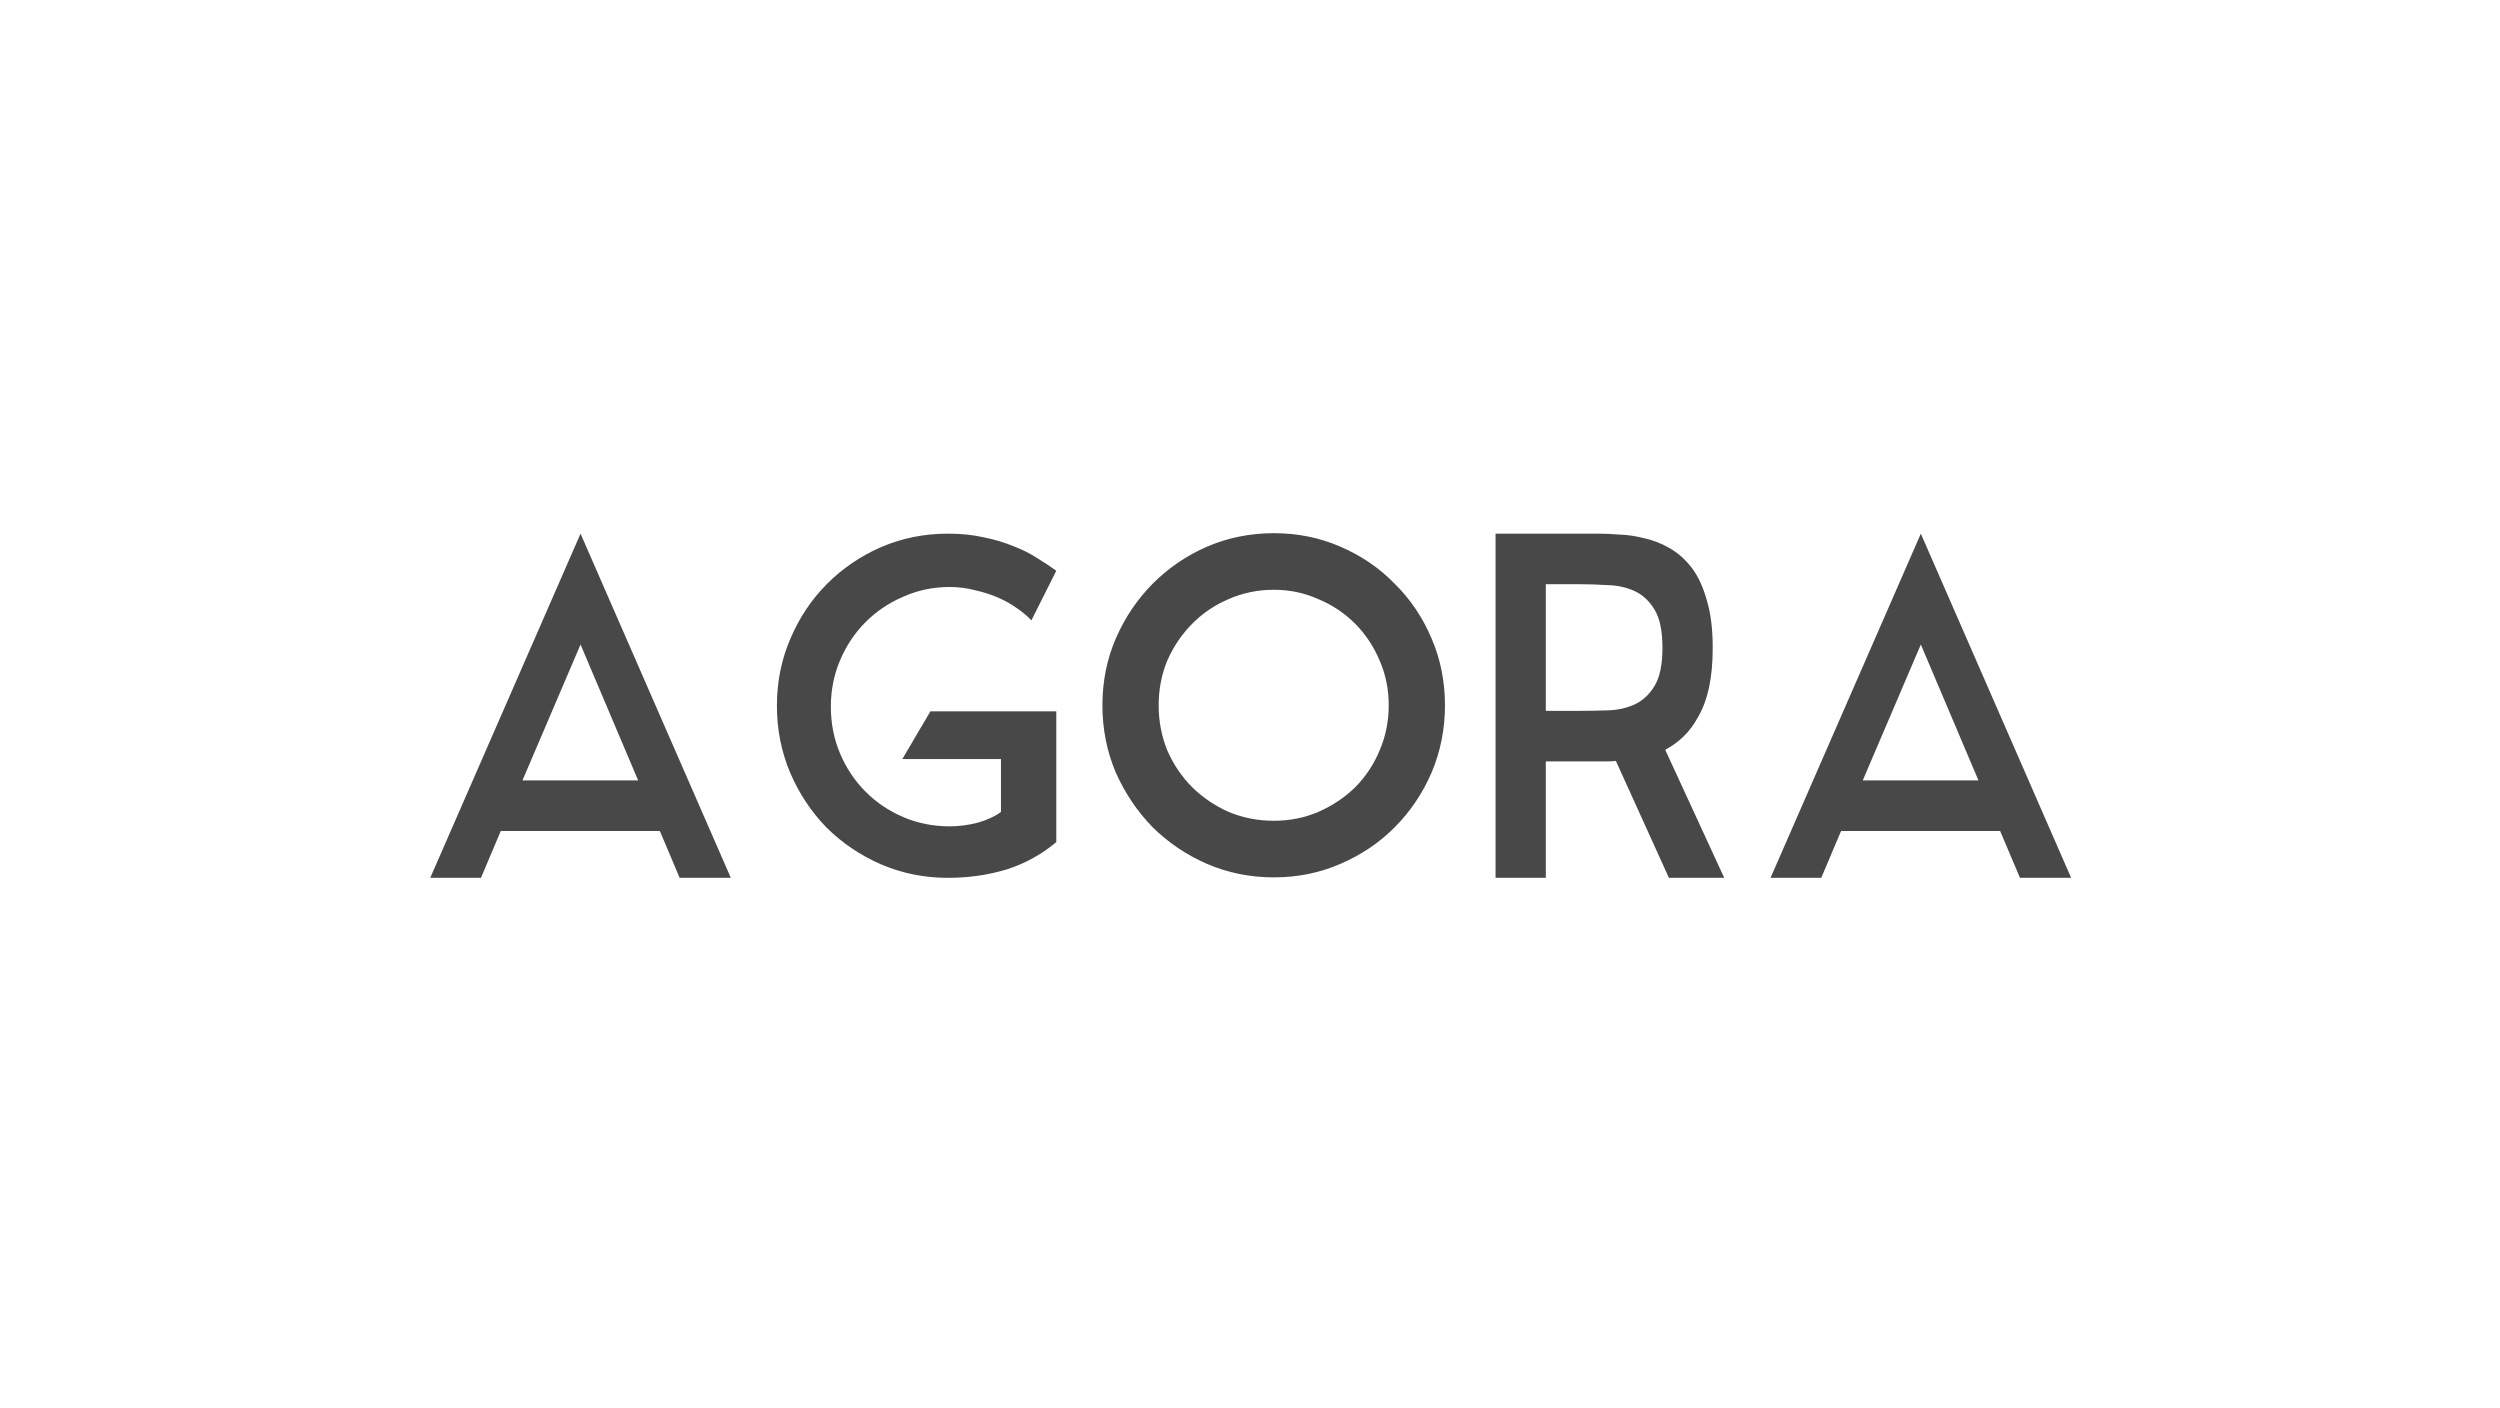 <?xml version="1.0" encoding="UTF-8"?> <svg xmlns="http://www.w3.org/2000/svg" width="618" height="348" viewBox="0 0 618 348" fill="none"> <rect width="618" height="348" fill="white"></rect> <g clip-path="url(#clip0_1103_103)"> <path d="M168.011 217L163.111 205.419H123.793L118.892 217H106.356L143.509 131.917L180.661 217H168.011ZM129.149 192.92H157.754L143.509 159.323L129.149 192.92ZM261.115 175.835V208.171C257.468 211.229 253.366 213.484 248.807 214.936C244.248 216.312 239.424 217 234.333 217C228.483 217 222.975 215.892 217.809 213.675C212.718 211.458 208.235 208.438 204.361 204.616C200.562 200.717 197.561 196.207 195.357 191.085C193.154 185.887 192.052 180.345 192.052 174.459C192.052 168.573 193.154 163.069 195.357 157.947C197.561 152.749 200.562 148.238 204.361 144.416C208.235 140.517 212.718 137.46 217.809 135.243C222.975 133.026 228.483 131.917 234.333 131.917C237.601 131.917 240.564 132.223 243.223 132.835C245.882 133.37 248.313 134.096 250.516 135.013C252.72 135.854 254.695 136.848 256.443 137.995C258.19 139.065 259.748 140.097 261.115 141.091L254.961 153.36C254.049 152.366 252.872 151.373 251.428 150.379C250.061 149.385 248.503 148.506 246.756 147.741C245.008 146.977 243.109 146.365 241.057 145.907C239.006 145.372 236.917 145.104 234.789 145.104C230.687 145.104 226.85 145.907 223.279 147.512C219.708 149.041 216.593 151.143 213.934 153.819C211.275 156.494 209.185 159.629 207.666 163.221C206.146 166.814 205.386 170.637 205.386 174.688C205.386 178.816 206.146 182.677 207.666 186.269C209.185 189.862 211.275 192.997 213.934 195.672C216.593 198.348 219.708 200.45 223.279 201.979C226.85 203.508 230.687 204.272 234.789 204.272C237.069 204.272 239.386 203.966 241.741 203.355C244.097 202.667 245.996 201.788 247.439 200.717V187.645H223.051L230.003 175.835H261.115ZM314.914 131.803C320.763 131.803 326.234 132.911 331.325 135.128C336.491 137.345 340.973 140.403 344.773 144.301C348.647 148.124 351.685 152.634 353.89 157.832C356.093 162.954 357.195 168.458 357.195 174.344C357.195 180.23 356.093 185.773 353.89 190.971C351.685 196.093 348.647 200.603 344.773 204.501C340.973 208.324 336.491 211.343 331.325 213.56C326.234 215.777 320.763 216.885 314.914 216.885C309.062 216.885 303.555 215.777 298.389 213.56C293.298 211.343 288.816 208.324 284.941 204.501C281.141 200.603 278.102 196.093 275.823 190.971C273.62 185.773 272.518 180.23 272.518 174.344C272.518 168.458 273.62 162.954 275.823 157.832C278.102 152.634 281.141 148.124 284.941 144.301C288.816 140.403 293.298 137.345 298.389 135.128C303.555 132.911 309.062 131.803 314.914 131.803ZM314.914 202.896C318.789 202.896 322.435 202.17 325.854 200.717C329.348 199.189 332.388 197.163 334.972 194.64C337.554 192.041 339.568 189.021 341.012 185.581C342.531 182.065 343.291 178.319 343.291 174.344C343.291 170.369 342.531 166.661 341.012 163.221C339.568 159.781 337.554 156.762 334.972 154.163C332.388 151.564 329.348 149.538 325.854 148.085C322.435 146.557 318.789 145.792 314.914 145.792C310.962 145.792 307.239 146.557 303.745 148.085C300.326 149.538 297.324 151.564 294.742 154.163C292.158 156.762 290.107 159.781 288.588 163.221C287.144 166.661 286.423 170.369 286.423 174.344C286.423 178.319 287.144 182.065 288.588 185.581C290.107 189.021 292.158 192.041 294.742 194.64C297.324 197.163 300.326 199.189 303.745 200.717C307.239 202.17 310.962 202.896 314.914 202.896ZM412.555 217L399.449 188.104C398.689 188.181 397.93 188.219 397.17 188.219C396.486 188.219 395.84 188.219 395.232 188.219H382.126V217H369.704V131.917H382.012H395.118C396.637 131.917 398.386 131.994 400.361 132.147C402.412 132.223 404.463 132.529 406.515 133.064C408.643 133.523 410.694 134.325 412.669 135.472C414.72 136.619 416.544 138.224 418.139 140.288C419.735 142.352 420.988 145.028 421.9 148.315C422.888 151.525 423.382 155.462 423.382 160.125C423.382 163.871 423.077 167.158 422.47 169.987C421.863 172.739 420.988 175.109 419.849 177.096C418.786 179.084 417.532 180.765 416.088 182.141C414.72 183.441 413.239 184.511 411.643 185.352L426.231 217H412.555ZM390.332 175.72C392.611 175.72 394.967 175.682 397.398 175.605C399.905 175.529 402.147 175.032 404.122 174.115C406.096 173.197 407.731 171.669 409.022 169.528C410.313 167.388 410.959 164.253 410.959 160.125C410.959 155.997 410.313 152.863 409.022 150.723C407.731 148.582 406.096 147.053 404.122 146.136C402.147 145.219 399.942 144.722 397.512 144.645C395.081 144.493 392.725 144.416 390.446 144.416H382.126V175.72H390.332ZM499.334 217L494.433 205.419H455.116L450.215 217H437.679L474.831 131.917L511.984 217H499.334ZM460.47 192.92H489.077L474.831 159.323L460.47 192.92Z" fill="#484848"></path> </g> <defs> <clipPath id="clip0_1103_103"> <rect width="406" height="86" fill="white" transform="translate(106 131)"></rect> </clipPath> </defs> </svg> 